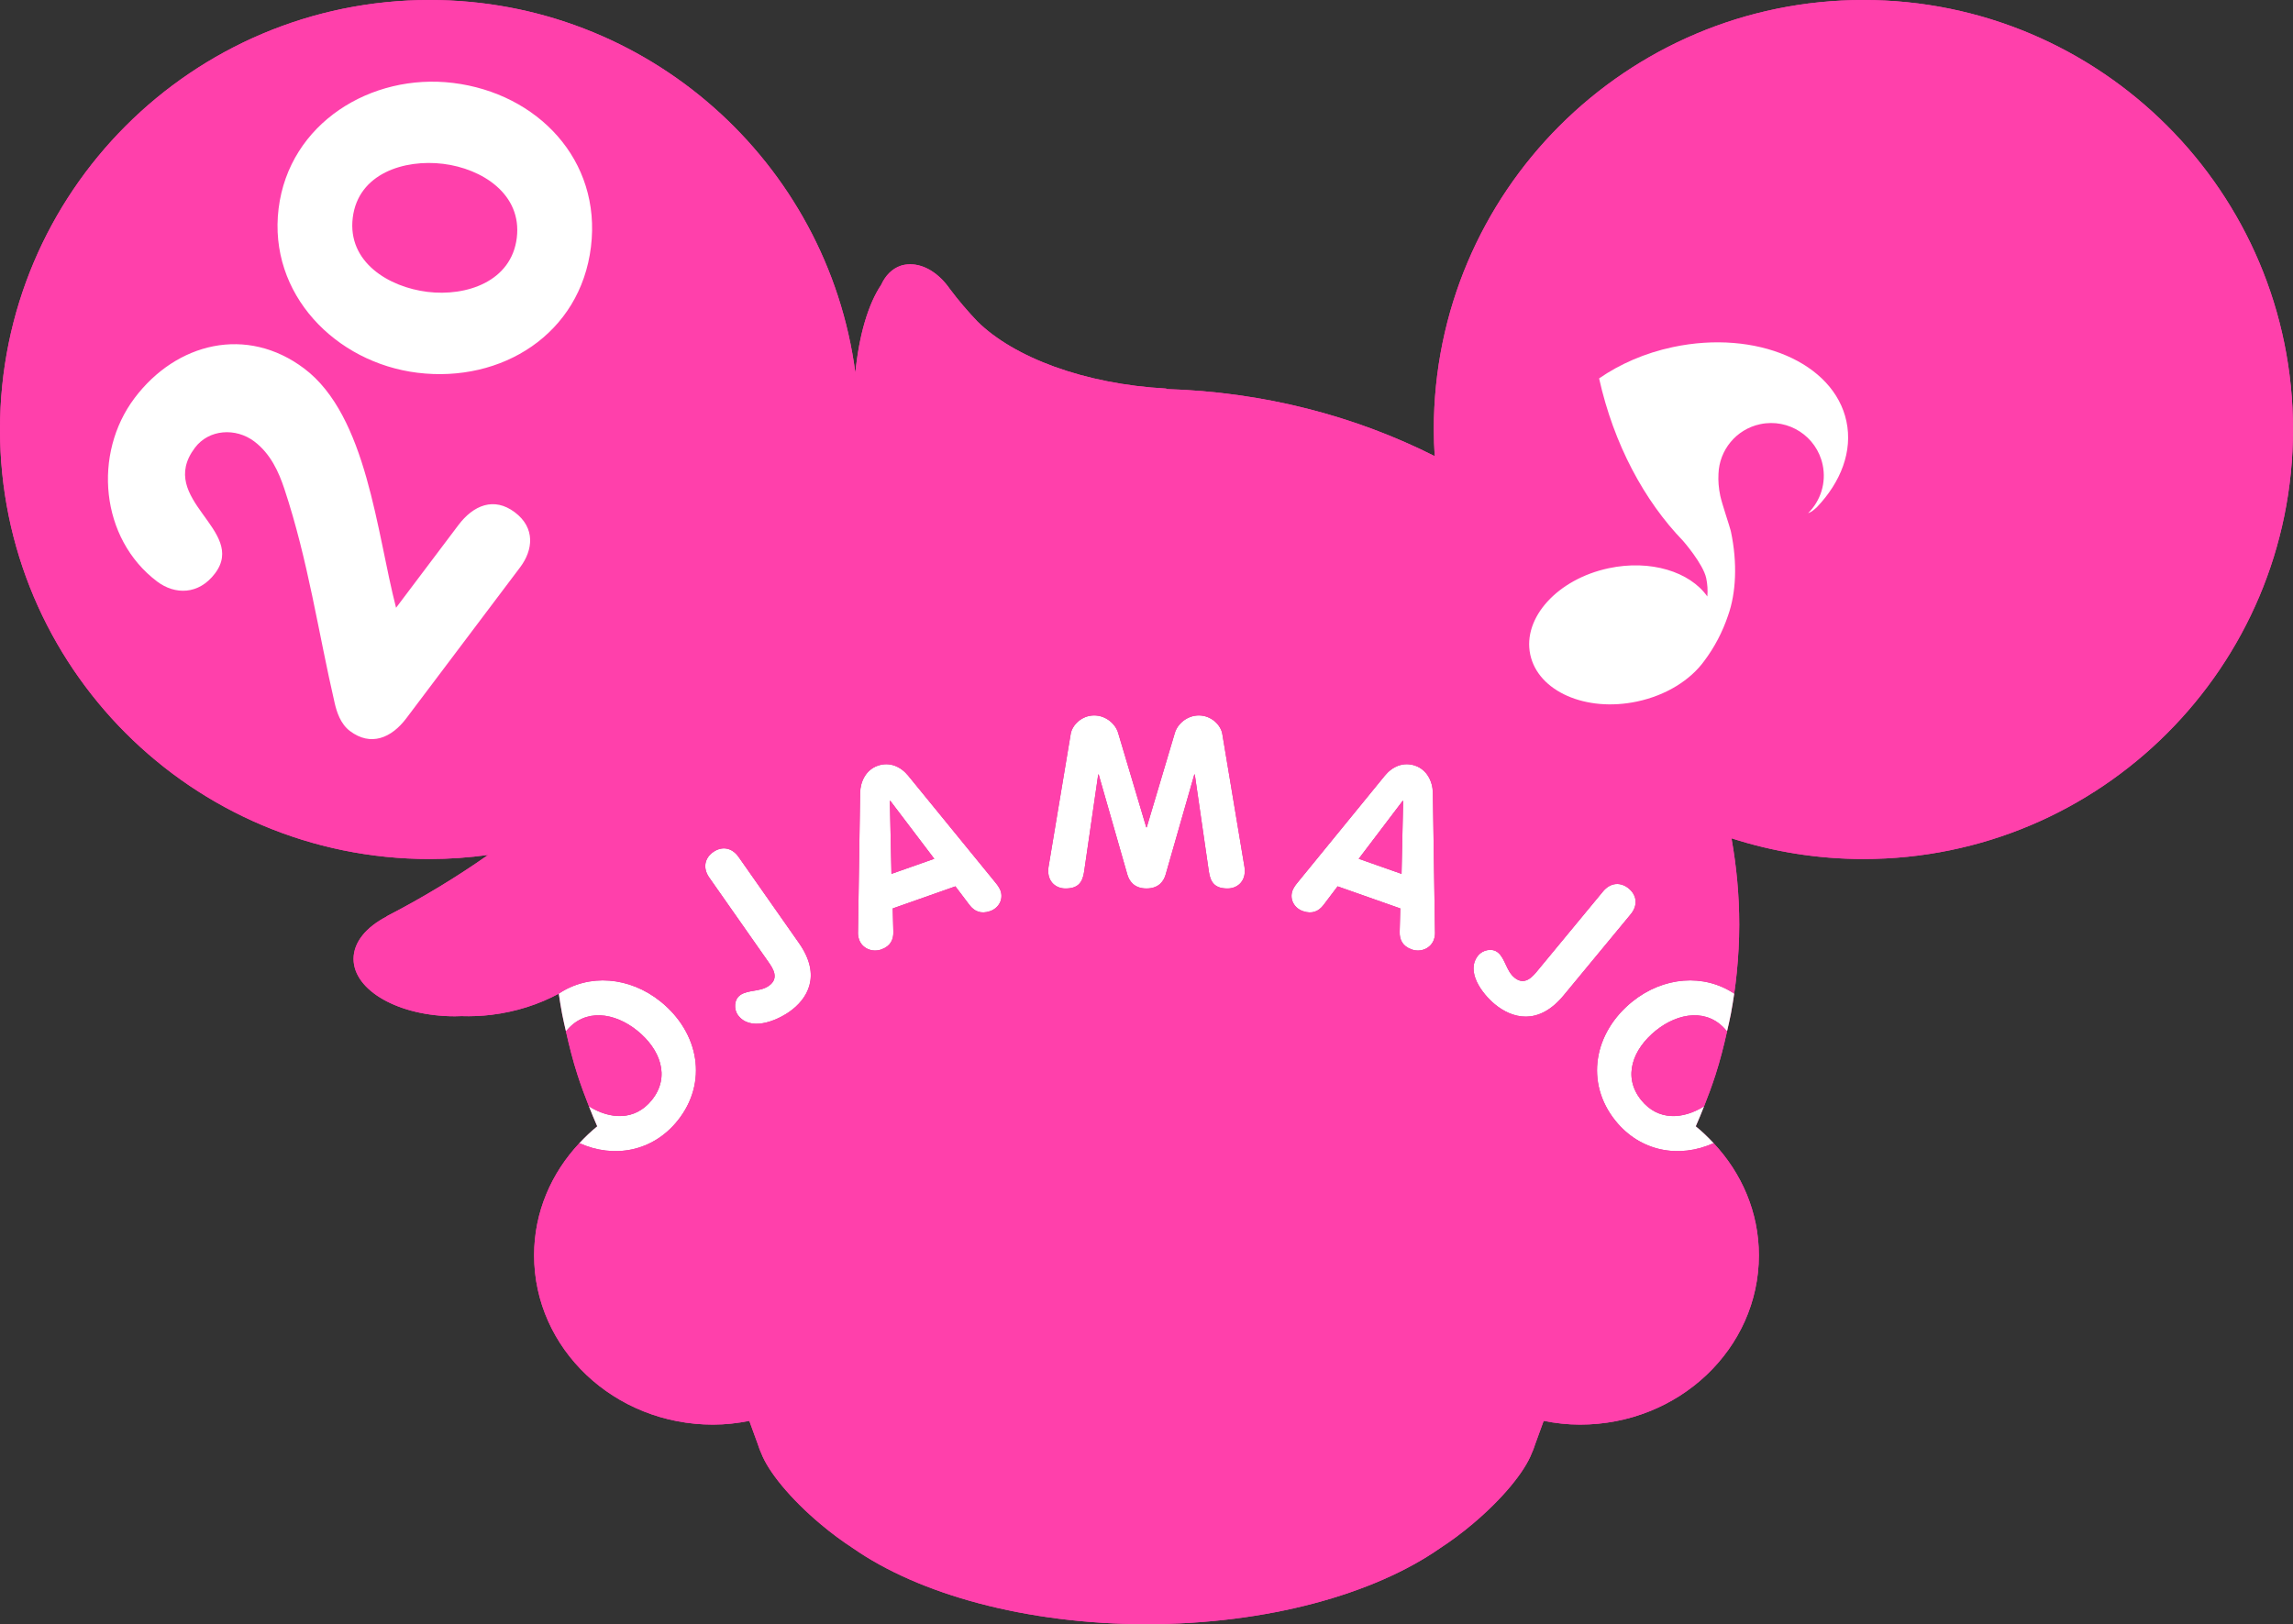<?xml version="1.0" encoding="utf-8"?>
<!-- Generator: Adobe Illustrator 23.0.3, SVG Export Plug-In . SVG Version: 6.00 Build 0)  -->
<svg version="1.1" id="レイヤー_1" xmlns="http://www.w3.org/2000/svg" xmlns:xlink="http://www.w3.org/1999/xlink" x="0px"
	 y="0px" viewBox="0 0 156.991 111.225" style="enable-background:new 0 0 156.991 111.225;" xml:space="preserve">
<rect x="0" y="0" width="156.991" height="111.225" fill="#333333" stroke="none"/>
<style type="text/css">
	.st0{fill:#FF40AB;}
	.st1{fill:#FFFFFF;}
</style>
<g>
	<g>
		<path class="st0" d="M48.833,58.347c-0.576,0.404-0.742,1.08-0.272,1.75l4.039,5.764
			c0.301,0.429,0.79,1.126,0.039,1.651c-0.603,0.423-1.42,0.256-1.956,0.632
			c-0.442,0.311-0.431,0.982-0.177,1.344c0.817,1.166,2.612,0.447,3.537-0.201
			c1.219-0.856,2.24-2.449,0.662-4.701l-4.134-5.896C50.101,58.017,49.409,57.943,48.833,58.347L48.833,58.347z
			 M38.245,68.055c0.004-0.003,0.009-0.004,0.013-0.007c0.068,0.47,0.146,0.936,0.232,1.4
			c0.01-0.018,0.015-0.025,0.022-0.038c0.045-0.076,0.045-0.076,0,0c-0.007,0.013-0.012,0.021-0.022,0.038l0,0l0,0
			c0.075,0.398,0.171,0.79,0.259,1.184c0.006-0.007,0.01-0.015,0.016-0.021c1.283-1.594,3.319-1.277,4.861-0.035
			c1.556,1.253,2.306,3.139,1.002,4.758c-1.153,1.431-2.852,1.336-4.305,0.43c0.182,0.458,0.365,0.916,0.567,1.366
			c0.126,0.028,0.22,0.049,0.283,0.063c-0.063-0.015-0.157-0.035-0.283-0.063c0,0.001,0.001,0.002,0.001,0.002
			c-0.439,0.354-0.84,0.745-1.222,1.152c2.355,1.063,5.011,0.586,6.718-1.533c2.105-2.614,1.48-6.038-1.159-8.163
			C43.103,66.875,40.316,66.66,38.245,68.055L38.245,68.055z M110.603,76.75c1.707,2.119,4.363,2.597,6.719,1.534
			c-0.383-0.408-0.784-0.799-1.223-1.153c0.001,0,0.001-0.001,0.001-0.001l0,0c0.202-0.45,0.386-0.908,0.567-1.367
			c-1.453,0.907-3.152,1.002-4.305-0.43c-1.303-1.619-0.553-3.505,1.002-4.758
			c1.542-1.242,3.579-1.559,4.862,0.036c0.005,0.007,0.009,0.014,0.015,0.021c0.088-0.396,0.185-0.788,0.26-1.188
			l0,0c0.086-0.463,0.164-0.931,0.232-1.399c-2.07-1.385-4.85-1.166-6.97,0.542
			C109.124,70.712,108.499,74.137,110.603,76.75L110.603,76.75z M109.751,61.047l-4.483,5.425
			c-0.333,0.404-0.876,1.061-1.582,0.477c-0.568-0.47-0.624-1.301-1.128-1.718c-0.417-0.345-1.061-0.155-1.343,0.186
			c-0.907,1.097,0.263,2.637,1.133,3.356c1.148,0.948,2.957,1.51,4.708-0.61l4.588-5.551
			c0.521-0.631,0.409-1.318-0.133-1.767C110.969,60.397,110.274,60.416,109.751,61.047L109.751,61.047z
			 M78.496,60.843c0.884,0,1.195-0.556,1.309-0.949l1.964-6.857h0.033l0.966,6.661
			c0.114,0.77,0.441,1.145,1.276,1.145c0.655,0,1.179-0.458,1.179-1.178c0-0.082,0-0.18-0.017-0.279l-1.522-9.132
			c-0.098-0.589-0.736-1.26-1.604-1.26c-0.818,0-1.457,0.589-1.637,1.178l-1.931,6.481h-0.033l-1.931-6.481
			c-0.18-0.589-0.818-1.178-1.636-1.178c-0.868,0-1.506,0.671-1.604,1.26l-1.523,9.132
			c-0.016,0.1-0.016,0.197-0.016,0.279c0,0.72,0.524,1.178,1.178,1.178c0.835,0,1.163-0.376,1.277-1.145
			l0.966-6.661h0.032l1.964,6.857C77.301,60.287,77.612,60.843,78.496,60.843L78.496,60.843z M91.58,60.697
			l4.291,1.512l-0.042,1.598c-0.015,0.533,0.19,0.987,0.823,1.21c0.617,0.219,1.305-0.061,1.523-0.678
			c0.087-0.247,0.075-0.46,0.071-0.548l-0.145-9.49c-0.012-0.803-0.413-1.586-1.2-1.863
			c-0.819-0.288-1.58,0.051-2.103,0.699l-5.984,7.332c-0.18,0.215-0.287,0.42-0.325,0.528
			c-0.212,0.602,0.135,1.193,0.707,1.394c0.648,0.229,1.092,0.003,1.409-0.405L91.58,60.697L91.58,60.697z
			 M93.025,58.81l3.012-3.971l0.031,0.011l-0.11,4.993L93.025,58.81L93.025,58.81z M68.178,60.469l-5.984-7.332
			c-0.523-0.648-1.285-0.987-2.103-0.699c-0.787,0.277-1.188,1.06-1.201,1.863l-0.145,9.49
			c-0.003,0.088-0.015,0.301,0.072,0.548c0.217,0.617,0.905,0.896,1.523,0.678c0.633-0.223,0.837-0.677,0.823-1.21
			l-0.042-1.598l4.291-1.512l0.974,1.288c0.318,0.408,0.762,0.634,1.41,0.405c0.571-0.2,0.918-0.792,0.706-1.394
			C68.464,60.889,68.357,60.684,68.178,60.469L68.178,60.469z M63.967,58.81l-2.933,1.033l-0.11-4.993l0.031-0.011
			L63.967,58.81L63.967,58.81z"/>
		<path class="st0" d="M156.991,29.413c0-16.244-13.169-29.413-29.413-29.413c-16.244,0-29.413,13.169-29.413,29.413
			c0,0.613,0.025,1.22,0.062,1.824c-5.471-2.761-11.722-4.395-18.376-4.594l0.001-0.033
			c-5.625-0.306-10.443-2.135-12.938-4.601c-0.653-0.686-1.287-1.425-1.887-2.227
			c-0.727-1.047-1.727-1.679-2.685-1.682v-0.012c-0.021,0.001-0.041,0.01-0.061,0.012
			c-0.208,0.005-0.415,0.03-0.615,0.099c-0.597,0.205-1.049,0.677-1.334,1.304
			c-0.886,1.313-1.517,3.449-1.77,6.018C56.656,11.118,44.337,0,29.413,0C13.169,0,0,13.169,0,29.413
			c0,16.244,13.169,29.413,29.413,29.413c1.36,0,2.697-0.1,4.007-0.279c-2.149,1.508-4.464,2.919-6.953,4.203
			v0.016c-1.387,0.72-2.261,1.749-2.261,2.898c0,2.171,3.106,3.931,6.938,3.931c0.15,0,0.297-0.007,0.446-0.012
			c0.673,0.021,1.361-0.003,2.063-0.089c1.694-0.208,3.249-0.719,4.592-1.44c2.071-1.395,4.858-1.18,6.983,0.532
			c2.639,2.125,3.264,5.549,1.159,8.162c-1.707,2.12-4.363,2.598-6.718,1.534
			c-1.921,2.046-3.102,4.728-3.102,7.68c0,6.404,5.486,11.596,12.253,11.596c0.853,0,1.68-0.097,2.483-0.255
			l0.415,1.141c0.02,0.069,0.051,0.13,0.072,0.197l0.067,0.184h0.002c0.081,0.232,0.154,0.472,0.257,0.683
			c0.477,1.26,1.985,3.115,4.057,4.858c0.749,0.63,1.501,1.185,2.217,1.649c4.518,3.156,11.838,5.209,20.104,5.209
			l0,0c0.001,0,0.001,0,0.002,0h0.001l0,0c8.266,0,15.586-2.053,20.105-5.209c0.716-0.464,1.467-1.019,2.216-1.649
			c2.072-1.743,3.58-3.599,4.057-4.858c0.103-0.211,0.177-0.45,0.257-0.683h0.002l0.067-0.184
			c0.021-0.067,0.053-0.128,0.072-0.197l0.414-1.141c0.804,0.158,1.63,0.255,2.483,0.255
			c6.767,0,12.253-5.191,12.253-11.596c0-2.952-1.181-5.633-3.101-7.679c-2.356,1.062-5.012,0.585-6.719-1.534
			c-2.104-2.613-1.479-6.038,1.16-8.163c2.12-1.708,4.9-1.927,6.97-0.542c0.069-0.476,0.128-0.956,0.176-1.438
			l0,0c0.107-1.082,0.169-2.177,0.169-3.284c0-2.015-0.186-3.989-0.531-5.915c2.846,0.918,5.879,1.419,9.03,1.419
			C143.822,58.826,156.991,45.657,156.991,29.413L156.991,29.413z M54.042,69.286
			c-0.925,0.648-2.72,1.367-3.537,0.201c-0.254-0.362-0.265-1.033,0.177-1.344
			c0.536-0.376,1.353-0.209,1.956-0.632c0.751-0.525,0.262-1.223-0.039-1.651l-4.039-5.764
			c-0.47-0.67-0.304-1.346,0.272-1.75c0.576-0.403,1.268-0.329,1.738,0.342l4.134,5.896
			C56.283,66.837,55.262,68.431,54.042,69.286L54.042,69.286z M67.796,62.391c-0.648,0.229-1.092,0.003-1.41-0.405
			l-0.974-1.288l-4.291,1.512l0.042,1.598c0.014,0.533-0.19,0.987-0.823,1.21c-0.618,0.219-1.306-0.061-1.523-0.678
			c-0.087-0.247-0.075-0.46-0.072-0.548l0.145-9.49c0.013-0.803,0.414-1.586,1.201-1.863
			c0.818-0.288,1.58,0.051,2.103,0.699l5.984,7.332c0.179,0.214,0.286,0.42,0.324,0.528
			C68.714,61.599,68.367,62.19,67.796,62.391L67.796,62.391z M85.223,59.665c0,0.72-0.524,1.178-1.179,1.178
			c-0.835,0-1.162-0.376-1.277-1.145l-0.965-6.661h-0.033l-1.964,6.857c-0.114,0.394-0.425,0.949-1.309,0.949
			c-0.884,0-1.195-0.556-1.31-0.949l-1.964-6.857H75.19l-0.966,6.661c-0.114,0.77-0.442,1.145-1.277,1.145
			c-0.654,0-1.178-0.458-1.178-1.178c0-0.082,0-0.18,0.016-0.279l1.523-9.132c0.098-0.589,0.736-1.26,1.604-1.26
			c0.818,0,1.456,0.589,1.636,1.178l1.931,6.481h0.033l1.931-6.481c0.18-0.589,0.819-1.178,1.637-1.178
			c0.868,0,1.506,0.671,1.604,1.26l1.522,9.132C85.223,59.485,85.223,59.583,85.223,59.665L85.223,59.665z
			 M98.175,64.339c-0.218,0.617-0.906,0.896-1.523,0.678c-0.633-0.223-0.838-0.677-0.823-1.21l0.042-1.598
			l-4.291-1.512l-0.975,1.288c-0.317,0.408-0.761,0.634-1.409,0.405c-0.572-0.2-0.919-0.792-0.707-1.394
			c0.038-0.108,0.145-0.314,0.325-0.528l5.984-7.332c0.523-0.648,1.284-0.987,2.103-0.699
			c0.787,0.277,1.188,1.06,1.2,1.863l0.145,9.49C98.249,63.879,98.262,64.092,98.175,64.339L98.175,64.339z
			 M111.645,62.611l-4.588,5.551c-1.751,2.12-3.56,1.559-4.708,0.61c-0.87-0.72-2.04-2.26-1.133-3.356
			c0.282-0.341,0.926-0.53,1.343-0.186c0.504,0.417,0.56,1.248,1.128,1.718c0.706,0.584,1.249-0.072,1.582-0.477
			l4.483-5.425c0.522-0.631,1.217-0.65,1.76-0.202C112.054,61.293,112.166,61.98,111.645,62.611L111.645,62.611z
			 M95.957,59.844l0.11-4.993l-0.031-0.011l-3.012,3.971L95.957,59.844L95.957,59.844z M61.034,59.844l2.933-1.033
			l-3.012-3.971l-0.031,0.011L61.034,59.844L61.034,59.844z M39.542,73.615c0.235,0.726,0.5,1.439,0.78,2.147
			c1.453,0.906,3.152,1.001,4.305-0.43c1.304-1.619,0.554-3.505-1.002-4.758
			c-1.542-1.242-3.578-1.559-4.861,0.035c-0.006,0.007-0.01,0.015-0.016,0.021
			C38.974,71.64,39.227,72.639,39.542,73.615L39.542,73.615L39.542,73.615z M116.668,75.763
			c0.28-0.706,0.545-1.419,0.779-2.144l0,0c0.316-0.979,0.57-1.978,0.795-2.987
			c-0.006-0.007-0.01-0.014-0.015-0.021c-1.283-1.595-3.32-1.278-4.862-0.036
			c-1.555,1.253-2.305,3.139-1.002,4.758C113.516,76.765,115.215,76.67,116.668,75.763L116.668,75.763z"/>
		<path class="st0" d="M31.024,5.68c-5.616-0.689-11.232,2.76-11.95,8.606c-0.718,5.846,3.897,10.551,9.513,11.241
			c5.77,0.708,11.14-2.654,11.872-8.615C41.191,10.95,36.792,6.389,31.024,5.68L31.024,5.68z M35.382,16.288
			c-0.368,3-3.461,4.026-6.115,3.7c-2.654-0.326-5.489-2.039-5.116-5.079c0.373-3.038,3.539-4.016,6.192-3.69
			C32.997,11.545,35.751,13.288,35.382,16.288L35.382,16.288z M20.829,25.238c-3.93-2.962-8.746-1.787-11.614,2.019
			c-2.869,3.807-2.355,9.629,1.545,12.567c1.206,0.91,2.842,0.929,3.961-0.557
			c2.239-2.971-4.058-5.047-1.375-8.606c0.956-1.269,2.793-1.388,4.062-0.432c1.114,0.839,1.677,2.088,2.062,3.252
			c1.632,4.917,2.318,9.801,3.447,14.679c0.138,0.589,0.392,1.411,1.042,1.901c1.424,1.073,2.836,0.487,3.862-0.875
			l7.789-10.336c0.887-1.176,1.061-2.695-0.363-3.768c-1.424-1.073-2.836-0.487-3.862,0.875l-4.268,5.663
			C25.787,36.495,25.131,28.479,20.829,25.238L20.829,25.238z"/>
		<path class="st0" d="M126.416,28.852c-0.854-4.02-6.174-6.297-11.882-5.083c-1.927,0.409-3.644,1.17-5.051,2.145
			c1.007,4.52,3.102,8.388,5.752,11.13c0,0,1.373,1.568,1.582,2.551c0.089,0.419,0.112,0.839,0.077,1.253
			c-1.193-1.698-3.895-2.543-6.751-1.936c-3.504,0.745-5.91,3.392-5.374,5.913c0.536,2.521,3.81,3.96,7.314,3.215
			c2.007-0.426,3.653-1.477,4.593-2.771l0,0c0.7-0.928,1.255-1.984,1.638-3.124
			c0.544-1.527,0.652-3.587,0.191-5.755h-0.002c-0.003-0.014-0.007-0.028-0.011-0.043h0.003
			c-0.075-0.314-0.601-1.851-0.716-2.393c-0.112-0.527-0.15-1.039-0.123-1.509c0.057-1.615,1.202-3.046,2.855-3.397
			c1.948-0.414,3.863,0.83,4.277,2.778c0.265,1.248-0.15,2.481-0.995,3.316c0.114-0.037,0.268-0.133,0.268-0.133
			c0.081-0.053,0.311-0.253,0.333-0.277C126.043,32.999,126.852,30.898,126.416,28.852L126.416,28.852z"/>
	</g>
	<g>
		<path class="st1" d="M48.833,58.347c-0.576,0.404-0.742,1.08-0.272,1.75l4.039,5.764
			c0.301,0.429,0.79,1.126,0.039,1.651c-0.603,0.423-1.42,0.256-1.956,0.632
			c-0.442,0.311-0.431,0.982-0.177,1.344c0.817,1.166,2.612,0.447,3.537-0.201
			c1.219-0.856,2.24-2.449,0.662-4.701l-4.134-5.896C50.101,58.017,49.409,57.943,48.833,58.347L48.833,58.347z
			 M38.245,68.055c0.004-0.003,0.009-0.004,0.013-0.007c0.068,0.47,0.146,0.936,0.232,1.4
			c0.01-0.018,0.015-0.025,0.022-0.038c0.045-0.076,0.045-0.076,0,0c-0.007,0.013-0.012,0.021-0.022,0.038l0,0l0,0
			c0.075,0.398,0.171,0.79,0.259,1.184c0.006-0.007,0.01-0.015,0.016-0.021c1.283-1.594,3.319-1.277,4.861-0.035
			c1.556,1.253,2.306,3.139,1.002,4.758c-1.153,1.431-2.852,1.336-4.305,0.43c0.182,0.458,0.365,0.916,0.567,1.366
			c0.126,0.028,0.22,0.049,0.283,0.063c-0.063-0.015-0.157-0.035-0.283-0.063c0,0.001,0.001,0.002,0.001,0.002
			c-0.439,0.354-0.84,0.745-1.222,1.152c2.355,1.063,5.011,0.586,6.718-1.533c2.105-2.614,1.48-6.038-1.159-8.163
			C43.103,66.875,40.316,66.66,38.245,68.055L38.245,68.055z M110.603,76.75c1.707,2.119,4.363,2.597,6.719,1.534
			c-0.383-0.408-0.784-0.799-1.223-1.153c0.001,0,0.001-0.001,0.001-0.001l0,0c0.202-0.45,0.386-0.908,0.567-1.367
			c-1.453,0.907-3.152,1.002-4.305-0.43c-1.303-1.619-0.553-3.505,1.002-4.758
			c1.542-1.242,3.579-1.559,4.862,0.036c0.005,0.007,0.009,0.014,0.015,0.021c0.088-0.396,0.185-0.788,0.26-1.188
			l0,0c0.086-0.463,0.164-0.931,0.232-1.399c-2.07-1.385-4.85-1.166-6.97,0.542
			C109.124,70.712,108.499,74.137,110.603,76.75L110.603,76.75z M109.751,61.047l-4.483,5.425
			c-0.333,0.404-0.876,1.061-1.582,0.477c-0.568-0.47-0.624-1.301-1.128-1.718c-0.417-0.345-1.061-0.155-1.343,0.186
			c-0.907,1.097,0.263,2.637,1.133,3.356c1.148,0.948,2.957,1.51,4.708-0.61l4.588-5.551
			c0.521-0.631,0.409-1.318-0.133-1.767C110.969,60.397,110.274,60.416,109.751,61.047L109.751,61.047z
			 M78.496,60.843c0.884,0,1.195-0.556,1.309-0.949l1.964-6.857h0.033l0.966,6.661
			c0.114,0.77,0.441,1.145,1.276,1.145c0.655,0,1.179-0.458,1.179-1.178c0-0.082,0-0.18-0.017-0.279l-1.522-9.132
			c-0.098-0.589-0.736-1.26-1.604-1.26c-0.818,0-1.457,0.589-1.637,1.178l-1.931,6.481h-0.033l-1.931-6.481
			c-0.18-0.589-0.818-1.178-1.636-1.178c-0.868,0-1.506,0.671-1.604,1.26l-1.523,9.132
			c-0.016,0.1-0.016,0.197-0.016,0.279c0,0.72,0.524,1.178,1.178,1.178c0.835,0,1.163-0.376,1.277-1.145
			l0.966-6.661h0.032l1.964,6.857C77.301,60.287,77.612,60.843,78.496,60.843L78.496,60.843z M91.58,60.697
			l4.291,1.512l-0.042,1.598c-0.015,0.533,0.19,0.987,0.823,1.21c0.617,0.219,1.305-0.061,1.523-0.678
			c0.087-0.247,0.075-0.46,0.071-0.548l-0.145-9.49c-0.012-0.803-0.413-1.586-1.2-1.863
			c-0.819-0.288-1.58,0.051-2.103,0.699l-5.984,7.332c-0.18,0.215-0.287,0.42-0.325,0.528
			c-0.212,0.602,0.135,1.193,0.707,1.394c0.648,0.229,1.092,0.003,1.409-0.405L91.58,60.697L91.58,60.697z
			 M93.025,58.81l3.012-3.971l0.031,0.011l-0.11,4.993L93.025,58.81L93.025,58.81z M68.178,60.469l-5.984-7.332
			c-0.523-0.648-1.285-0.987-2.103-0.699c-0.787,0.277-1.188,1.06-1.201,1.863l-0.145,9.49
			c-0.003,0.088-0.015,0.301,0.072,0.548c0.217,0.617,0.905,0.896,1.523,0.678c0.633-0.223,0.837-0.677,0.823-1.21
			l-0.042-1.598l4.291-1.512l0.974,1.288c0.318,0.408,0.762,0.634,1.41,0.405c0.571-0.2,0.918-0.792,0.706-1.394
			C68.464,60.889,68.357,60.684,68.178,60.469L68.178,60.469z M63.967,58.81l-2.933,1.033l-0.11-4.993l0.031-0.011
			L63.967,58.81L63.967,58.81z"/>
		<path class="st0" d="M156.991,29.413c0-16.244-13.169-29.413-29.413-29.413c-16.244,0-29.413,13.169-29.413,29.413
			c0,0.613,0.025,1.22,0.062,1.824c-5.471-2.761-11.722-4.395-18.376-4.594l0.001-0.033
			c-5.625-0.306-10.443-2.135-12.938-4.601c-0.653-0.686-1.287-1.425-1.887-2.227
			c-0.727-1.047-1.727-1.679-2.685-1.682v-0.012c-0.021,0.001-0.041,0.01-0.061,0.012
			c-0.208,0.005-0.415,0.03-0.615,0.099c-0.597,0.205-1.049,0.677-1.334,1.304
			c-0.886,1.313-1.517,3.449-1.77,6.018C56.656,11.118,44.337,0,29.413,0C13.169,0,0,13.169,0,29.413
			c0,16.244,13.169,29.413,29.413,29.413c1.36,0,2.697-0.1,4.007-0.279c-2.149,1.508-4.464,2.919-6.953,4.203
			v0.016c-1.387,0.72-2.261,1.749-2.261,2.898c0,2.171,3.106,3.931,6.938,3.931c0.15,0,0.297-0.007,0.446-0.012
			c0.673,0.021,1.361-0.003,2.063-0.089c1.694-0.208,3.249-0.719,4.592-1.44c2.071-1.395,4.858-1.18,6.983,0.532
			c2.639,2.125,3.264,5.549,1.159,8.162c-1.707,2.12-4.363,2.598-6.718,1.534
			c-1.921,2.046-3.102,4.728-3.102,7.68c0,6.404,5.486,11.596,12.253,11.596c0.853,0,1.68-0.097,2.483-0.255
			l0.415,1.141c0.02,0.069,0.051,0.13,0.072,0.197l0.067,0.184h0.002c0.081,0.232,0.154,0.472,0.257,0.683
			c0.477,1.26,1.985,3.115,4.057,4.858c0.749,0.63,1.501,1.185,2.217,1.649c4.518,3.156,11.838,5.209,20.104,5.209
			l0,0c0.001,0,0.001,0,0.002,0h0.001l0,0c8.266,0,15.586-2.053,20.105-5.209c0.716-0.464,1.467-1.019,2.216-1.649
			c2.072-1.743,3.58-3.599,4.057-4.858c0.103-0.211,0.177-0.45,0.257-0.683h0.002l0.067-0.184
			c0.021-0.067,0.053-0.128,0.072-0.197l0.414-1.141c0.804,0.158,1.63,0.255,2.483,0.255
			c6.767,0,12.253-5.191,12.253-11.596c0-2.952-1.181-5.633-3.101-7.679c-2.356,1.062-5.012,0.585-6.719-1.534
			c-2.104-2.613-1.479-6.038,1.16-8.163c2.12-1.708,4.9-1.927,6.97-0.542c0.069-0.476,0.128-0.956,0.176-1.438
			l0,0c0.107-1.082,0.169-2.177,0.169-3.284c0-2.015-0.186-3.989-0.531-5.915c2.846,0.918,5.879,1.419,9.03,1.419
			C143.822,58.826,156.991,45.657,156.991,29.413L156.991,29.413z M54.042,69.286
			c-0.925,0.648-2.72,1.367-3.537,0.201c-0.254-0.362-0.265-1.033,0.177-1.344
			c0.536-0.376,1.353-0.209,1.956-0.632c0.751-0.525,0.262-1.223-0.039-1.651l-4.039-5.764
			c-0.47-0.67-0.304-1.346,0.272-1.75c0.576-0.403,1.268-0.329,1.738,0.342l4.134,5.896
			C56.283,66.837,55.262,68.431,54.042,69.286L54.042,69.286z M67.796,62.391c-0.648,0.229-1.092,0.003-1.41-0.405
			l-0.974-1.288l-4.291,1.512l0.042,1.598c0.014,0.533-0.19,0.987-0.823,1.21c-0.618,0.219-1.306-0.061-1.523-0.678
			c-0.087-0.247-0.075-0.46-0.072-0.548l0.145-9.49c0.013-0.803,0.414-1.586,1.201-1.863
			c0.818-0.288,1.58,0.051,2.103,0.699l5.984,7.332c0.179,0.214,0.286,0.42,0.324,0.528
			C68.714,61.599,68.367,62.19,67.796,62.391L67.796,62.391z M85.223,59.665c0,0.72-0.524,1.178-1.179,1.178
			c-0.835,0-1.162-0.376-1.277-1.145l-0.965-6.661h-0.033l-1.964,6.857c-0.114,0.394-0.425,0.949-1.309,0.949
			c-0.884,0-1.195-0.556-1.31-0.949l-1.964-6.857H75.19l-0.966,6.661c-0.114,0.77-0.442,1.145-1.277,1.145
			c-0.654,0-1.178-0.458-1.178-1.178c0-0.082,0-0.18,0.016-0.279l1.523-9.132c0.098-0.589,0.736-1.26,1.604-1.26
			c0.818,0,1.456,0.589,1.636,1.178l1.931,6.481h0.033l1.931-6.481c0.18-0.589,0.819-1.178,1.637-1.178
			c0.868,0,1.506,0.671,1.604,1.26l1.522,9.132C85.223,59.485,85.223,59.583,85.223,59.665L85.223,59.665z
			 M98.175,64.339c-0.218,0.617-0.906,0.896-1.523,0.678c-0.633-0.223-0.838-0.677-0.823-1.21l0.042-1.598
			l-4.291-1.512l-0.975,1.288c-0.317,0.408-0.761,0.634-1.409,0.405c-0.572-0.2-0.919-0.792-0.707-1.394
			c0.038-0.108,0.145-0.314,0.325-0.528l5.984-7.332c0.523-0.648,1.284-0.987,2.103-0.699
			c0.787,0.277,1.188,1.06,1.2,1.863l0.145,9.49C98.249,63.879,98.262,64.092,98.175,64.339L98.175,64.339z
			 M111.645,62.611l-4.588,5.551c-1.751,2.12-3.56,1.559-4.708,0.61c-0.87-0.72-2.04-2.26-1.133-3.356
			c0.282-0.341,0.926-0.53,1.343-0.186c0.504,0.417,0.56,1.248,1.128,1.718c0.706,0.584,1.249-0.072,1.582-0.477
			l4.483-5.425c0.522-0.631,1.217-0.65,1.76-0.202C112.054,61.293,112.166,61.98,111.645,62.611L111.645,62.611z
			 M95.957,59.844l0.11-4.993l-0.031-0.011l-3.012,3.971L95.957,59.844L95.957,59.844z M61.034,59.844l2.933-1.033
			l-3.012-3.971l-0.031,0.011L61.034,59.844L61.034,59.844z M39.542,73.615c0.235,0.726,0.5,1.439,0.78,2.147
			c1.453,0.906,3.152,1.001,4.305-0.43c1.304-1.619,0.554-3.505-1.002-4.758
			c-1.542-1.242-3.578-1.559-4.861,0.035c-0.006,0.007-0.01,0.015-0.016,0.021
			C38.974,71.64,39.227,72.639,39.542,73.615L39.542,73.615L39.542,73.615z M116.668,75.763
			c0.28-0.706,0.545-1.419,0.779-2.144l0,0c0.316-0.979,0.57-1.978,0.795-2.987
			c-0.006-0.007-0.01-0.014-0.015-0.021c-1.283-1.595-3.32-1.278-4.862-0.036
			c-1.555,1.253-2.305,3.139-1.002,4.758C113.516,76.765,115.215,76.67,116.668,75.763L116.668,75.763z"/>
		<path class="st1" d="M31.024,5.68c-5.616-0.689-11.232,2.76-11.95,8.606c-0.718,5.846,3.897,10.551,9.513,11.241
			c5.77,0.708,11.14-2.654,11.872-8.615C41.191,10.95,36.792,6.389,31.024,5.68L31.024,5.68z M35.382,16.288
			c-0.368,3-3.461,4.026-6.115,3.7c-2.654-0.326-5.489-2.039-5.116-5.079c0.373-3.038,3.539-4.016,6.192-3.69
			C32.997,11.545,35.751,13.288,35.382,16.288L35.382,16.288z M20.829,25.238c-3.93-2.962-8.746-1.787-11.614,2.019
			c-2.869,3.807-2.355,9.629,1.545,12.567c1.206,0.91,2.842,0.929,3.961-0.557
			c2.239-2.971-4.058-5.047-1.375-8.606c0.956-1.269,2.793-1.388,4.062-0.432c1.114,0.839,1.677,2.088,2.062,3.252
			c1.632,4.917,2.318,9.801,3.447,14.679c0.138,0.589,0.392,1.411,1.042,1.901c1.424,1.073,2.836,0.487,3.862-0.875
			l7.789-10.336c0.887-1.176,1.061-2.695-0.363-3.768c-1.424-1.073-2.836-0.487-3.862,0.875l-4.268,5.663
			C25.787,36.495,25.131,28.479,20.829,25.238L20.829,25.238z"/>
		<path class="st1" d="M126.416,28.852c-0.854-4.02-6.174-6.297-11.882-5.083c-1.927,0.409-3.644,1.17-5.051,2.145
			c1.007,4.52,3.102,8.388,5.752,11.13c0,0,1.373,1.568,1.582,2.551c0.089,0.419,0.112,0.839,0.077,1.253
			c-1.193-1.698-3.895-2.543-6.751-1.936c-3.504,0.745-5.91,3.392-5.374,5.913c0.536,2.521,3.81,3.96,7.314,3.215
			c2.007-0.426,3.653-1.477,4.593-2.771l0,0c0.7-0.928,1.255-1.984,1.638-3.124
			c0.544-1.527,0.652-3.587,0.191-5.755h-0.002c-0.003-0.014-0.007-0.028-0.011-0.043h0.003
			c-0.075-0.314-0.601-1.851-0.716-2.393c-0.112-0.527-0.15-1.039-0.123-1.509c0.057-1.615,1.202-3.046,2.855-3.397
			c1.948-0.414,3.863,0.83,4.277,2.778c0.265,1.248-0.15,2.481-0.995,3.316c0.114-0.037,0.268-0.133,0.268-0.133
			c0.081-0.053,0.311-0.253,0.333-0.277C126.043,32.999,126.852,30.898,126.416,28.852L126.416,28.852z"/>
	</g>
</g>
</svg>
